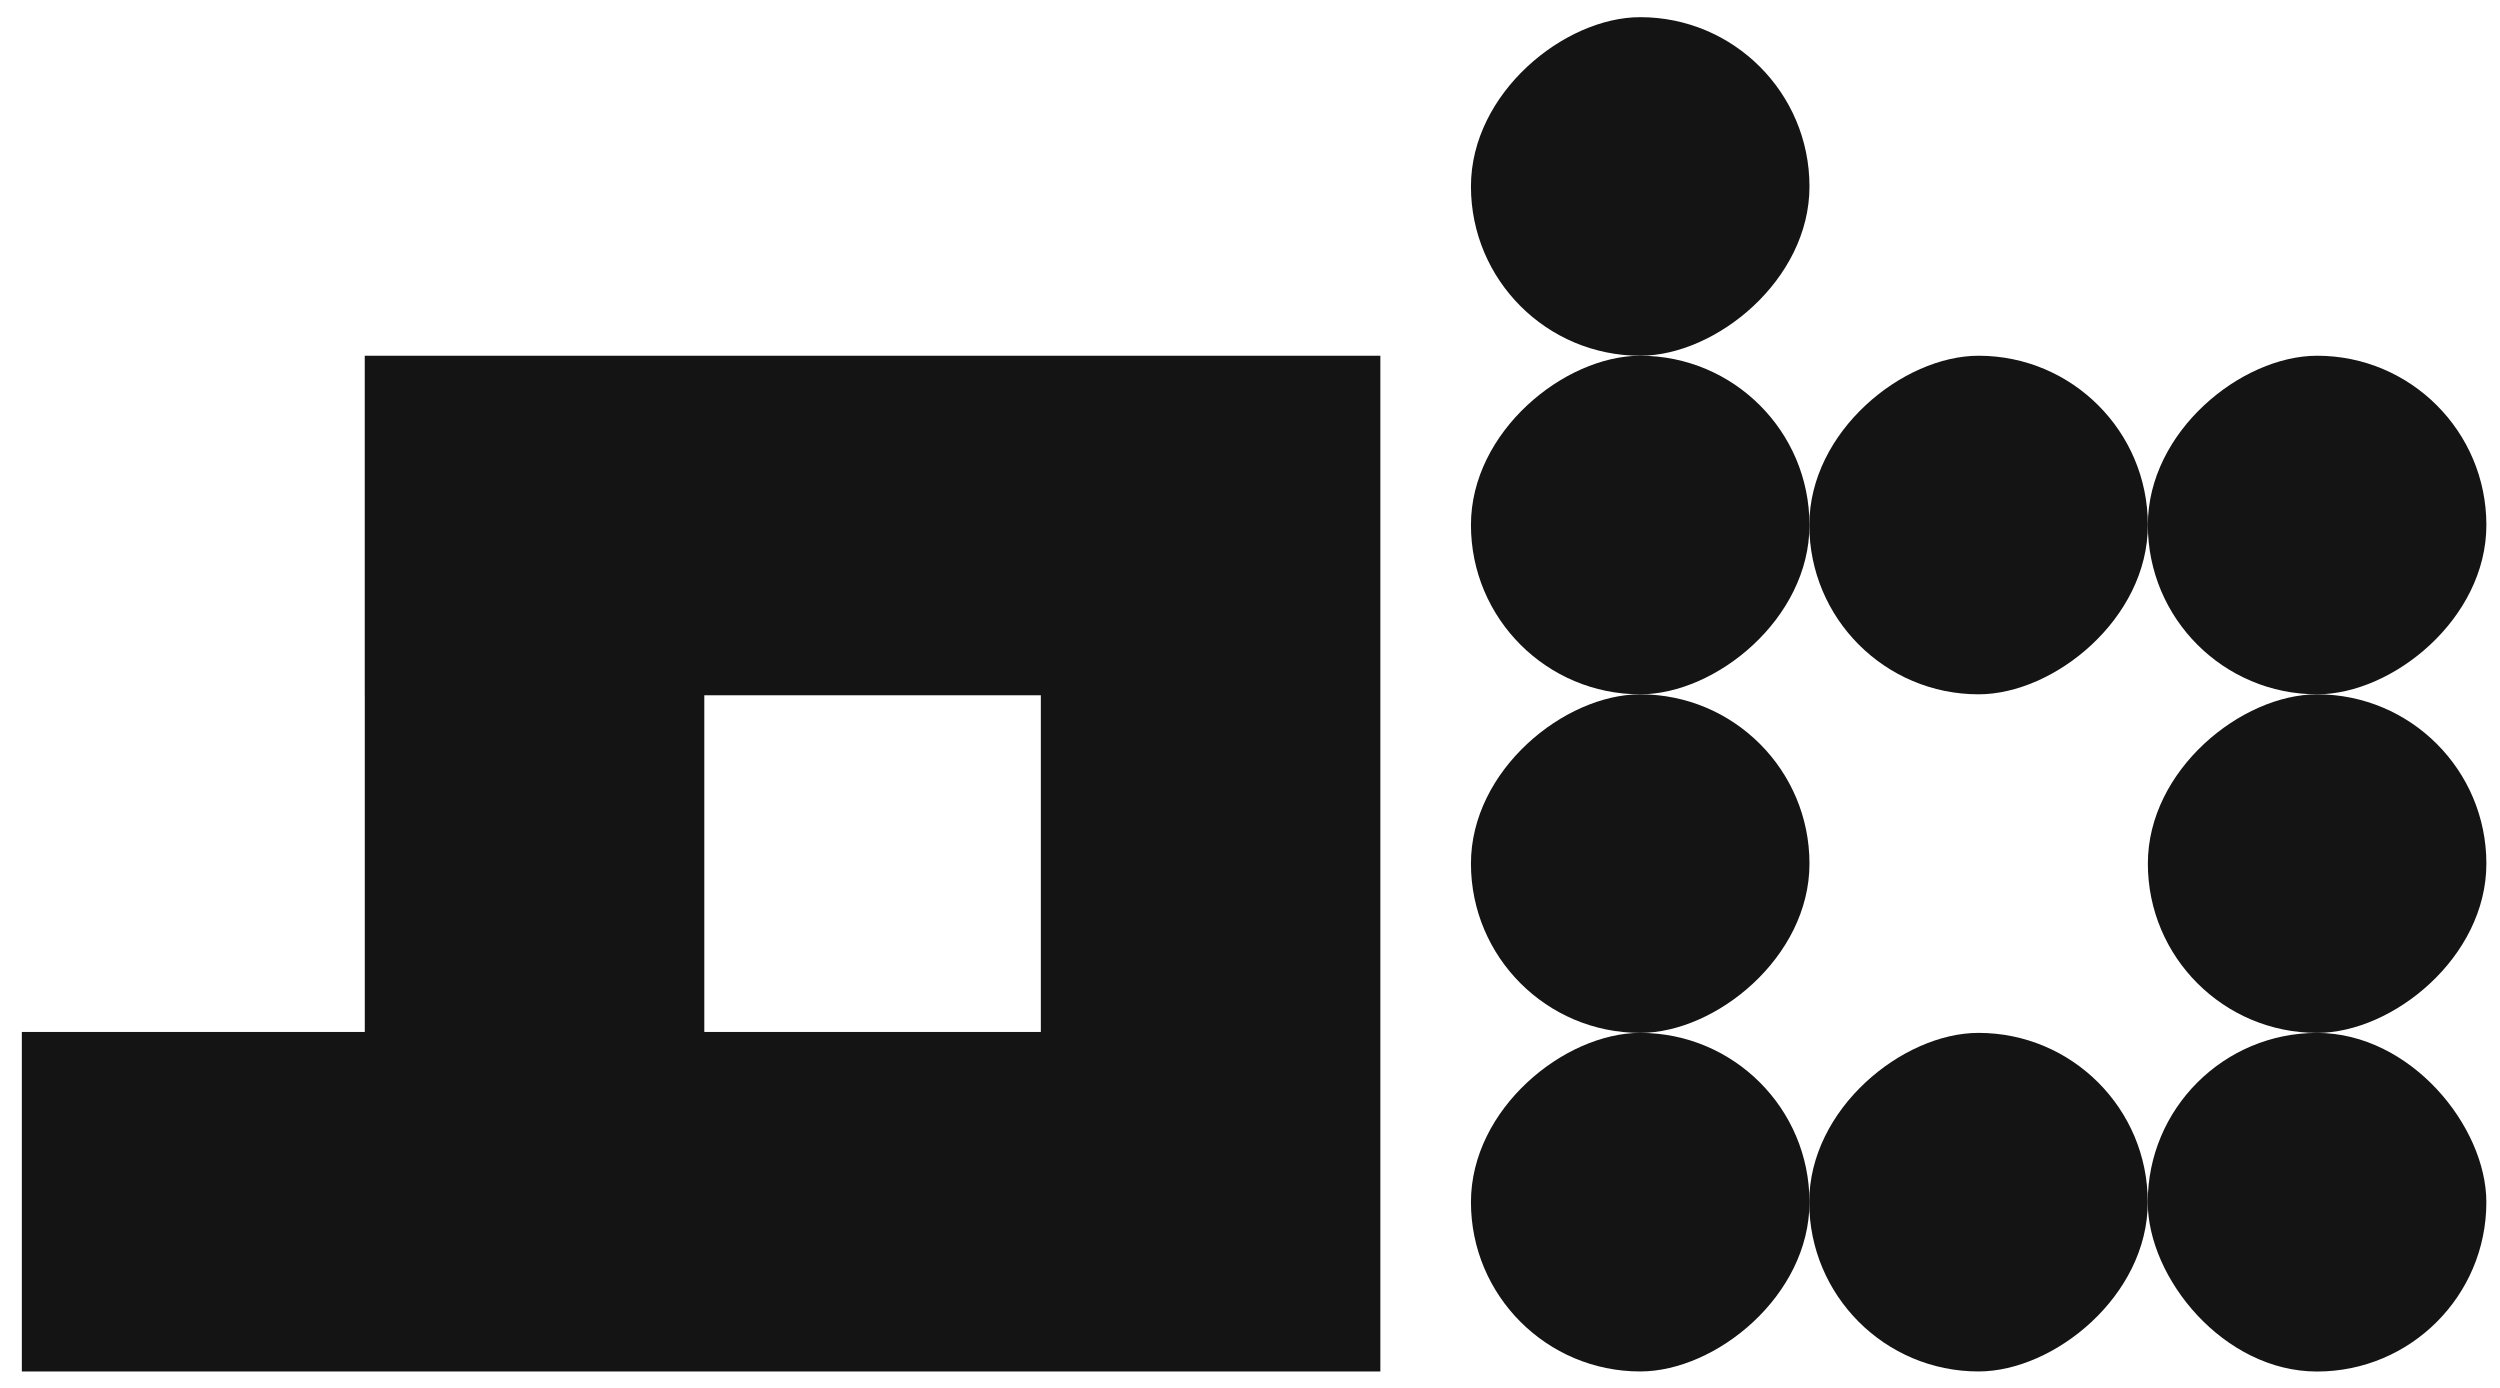 <svg width="400" height="222" viewBox="0 0 400 222" fill="none" xmlns="http://www.w3.org/2000/svg">
<rect x="235.352" y="219.433" width="54.172" height="54.164" rx="27.082" transform="rotate(-90 235.352 219.433)" fill="#141414"/>
<rect x="289.476" y="219.433" width="54.172" height="54.164" rx="27.082" transform="rotate(-90 289.476 219.433)" fill="#141414"/>
<rect x="235.352" y="165.263" width="54.172" height="54.164" rx="27.082" transform="rotate(-90 235.352 165.263)" fill="#141414"/>
<rect x="343.657" y="165.263" width="54.172" height="54.164" rx="27.082" transform="rotate(-90 343.657 165.263)" fill="#141414"/>
<rect x="235.352" y="111.09" width="54.172" height="54.164" rx="27.082" transform="rotate(-90 235.352 111.09)" fill="#141414"/>
<rect x="235.352" y="56.919" width="54.172" height="54.164" rx="27.082" transform="rotate(-90 235.352 56.919)" fill="#141414"/>
<rect x="289.492" y="111.09" width="54.172" height="54.164" rx="27.082" transform="rotate(-90 289.492 111.09)" fill="#141414"/>
<rect x="343.657" y="111.09" width="54.172" height="54.164" rx="27.082" transform="rotate(-90 343.657 111.09)" fill="#141414"/>
<rect x="343.64" y="165.266" width="54.178" height="54.178" rx="27.089" fill="#141414"/>
<path fill-rule="evenodd" clip-rule="evenodd" d="M220.858 165.112H220.858L220.858 56.919L220.858 56.919V56.919H58.36V111.243H58.366V165.112H3.494V219.436H220.858V165.112ZM112.689 165.112H166.534V111.243H112.689L112.689 165.112Z" fill="#141414"/>
</svg>

